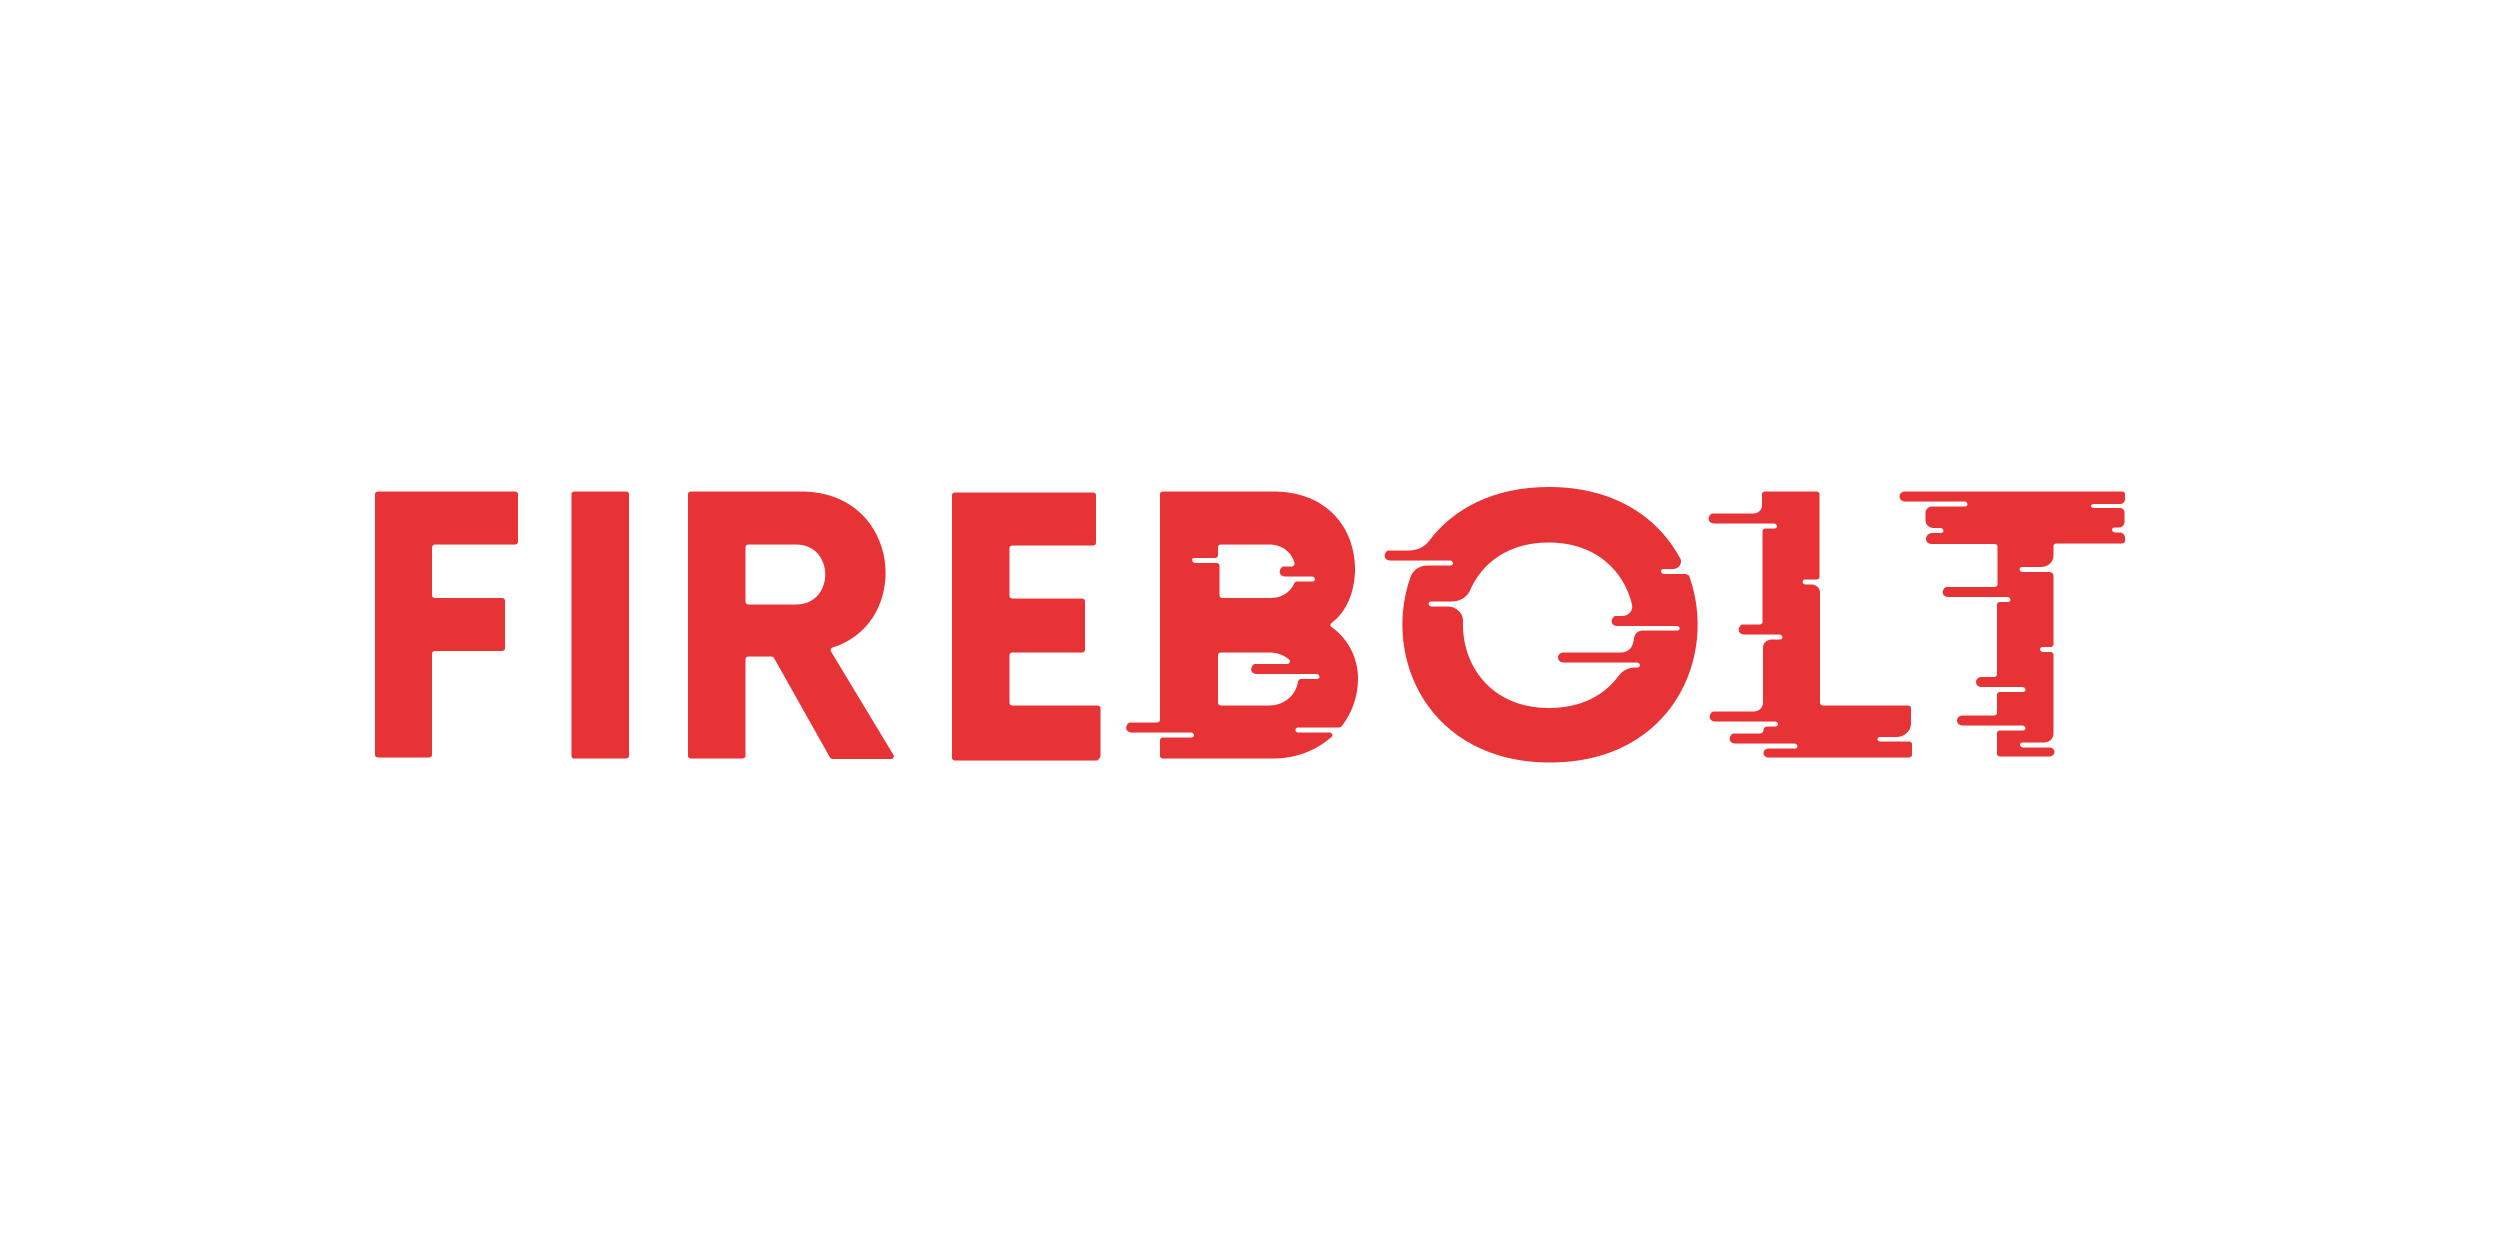 <?xml version="1.0" encoding="utf-8"?>
<!-- Generator: Adobe Illustrator 26.0.2, SVG Export Plug-In . SVG Version: 6.00 Build 0)  -->
<svg version="1.1" id="Layer_1" xmlns="http://www.w3.org/2000/svg" xmlns:xlink="http://www.w3.org/1999/xlink" x="0px" y="0px"
	 viewBox="0 0 500 250" style="enable-background:new 0 0 500 250;" xml:space="preserve">
<style type="text/css">
	.st0{fill:#E73336;}
</style>
<g>
	<path class="st0" d="M86.4,109.5v9.6c0,0.3,0.3,0.5,0.6,0.5h13.4c0.3,0,0.6,0.2,0.6,0.5v9.6c0,0.3-0.3,0.5-0.6,0.5H87
		c-0.3,0-0.6,0.2-0.6,0.5v20.3c0,0.3-0.3,0.5-0.6,0.5H75.6c-0.3,0-0.6-0.2-0.6-0.5V98.8c0-0.3,0.3-0.5,0.6-0.5H103
		c0.3,0,0.6,0.2,0.6,0.5v9.6c0,0.3-0.3,0.5-0.6,0.5H87C86.7,108.9,86.4,109.2,86.4,109.5L86.4,109.5z"/>
	<path class="st0" d="M114.3,151.2V98.8c0-0.3,0.3-0.5,0.6-0.5h10.3c0.3,0,0.6,0.2,0.6,0.5v52.4c0,0.3-0.3,0.5-0.6,0.5h-10.3
		C114.5,151.8,114.3,151.5,114.3,151.2L114.3,151.2z"/>
	<path class="st0" d="M166,151.5l-11.2-19.9c-0.1-0.2-0.3-0.3-0.5-0.3h-4.6c-0.3,0-0.6,0.2-0.6,0.5v19.4c0,0.3-0.3,0.5-0.6,0.5
		h-10.3c-0.3,0-0.6-0.2-0.6-0.5V98.8c0-0.3,0.3-0.5,0.6-0.5h22c20.1,0,22.4,26.2,6.3,31.2c-0.3,0.1-0.5,0.5-0.3,0.8l12.5,20.7
		c0.2,0.4-0.1,0.8-0.5,0.8h-11.6C166.3,151.8,166.1,151.7,166,151.5L166,151.5z M149.1,120.4c0,0.3,0.3,0.5,0.6,0.5h9.5
		c7.8,0,7.8-12,0-12h-9.5c-0.3,0-0.6,0.2-0.6,0.5V120.4L149.1,120.4z"/>
	<path class="st0" d="M259.6,145.5h8.2c0.2,0,0.4-0.1,0.5-0.2c2.1-2.7,3.3-6,3.3-9.6c0-4-1.9-7.9-5.3-10.3c-0.3-0.2-0.3-0.6,0-0.8
		c3.2-2.4,4.5-6.3,4.7-10.1c0.2-9.4-6.1-16.2-16.3-16.2h-22.1c-0.3,0-0.6,0.2-0.6,0.5V144c0,0.3-0.3,0.5-0.6,0.5h-5.4
		c-0.2,0-0.3,0.1-0.4,0.2c-0.8,0.9-0.2,1.8,0.7,1.8h5.7v0h6.2c0.3,0,0.5,0.2,0.6,0.5c0,0.3-0.2,0.5-0.5,0.5h-5.7
		c-0.3,0-0.6,0.2-0.6,0.5v3.2c0,0.3,0.3,0.5,0.6,0.5h22.1c4.5,0,8.5-1.6,11.6-4.3c0.4-0.3,0.1-0.9-0.4-0.9h-6.3
		c-0.3,0-0.6-0.3-0.5-0.5C259.1,145.7,259.3,145.5,259.6,145.5L259.6,145.5z M238.8,111.6h4.2c0.3,0,0.6-0.2,0.6-0.5v-1.7
		c0-0.3,0.3-0.5,0.6-0.5h9.6c2.6,0,4.5,1.5,5.1,3.7c0.1,0.3-0.2,0.7-0.5,0.7h-1.7c-0.2,0-0.3,0.1-0.4,0.2c-0.8,0.9-0.2,1.8,0.7,1.8
		h2.2c0,0,0,0,0,0h3.2c0.3,0,0.5,0.2,0.6,0.5c0,0.3-0.2,0.5-0.5,0.5h-3.1c-0.2,0-0.4,0.1-0.5,0.3c-0.8,1.8-2.5,3-4.8,3h-3.3h-6.3
		c-0.3,0-0.6-0.2-0.6-0.5v-6c0-0.3-0.3-0.5-0.6-0.5h-4.3c-0.3,0-0.6-0.3-0.5-0.5C238.3,111.8,238.5,111.6,238.8,111.6L238.8,111.6z
		 M253.8,141.1h-3.3h-6.3c-0.3,0-0.6-0.2-0.6-0.5v-9.6c0-0.3,0.3-0.5,0.6-0.5h9.6c1.6,0,3,0.5,4,1.4c0.4,0.3,0.1,0.9-0.4,0.9H251
		c-0.2,0-0.3,0.1-0.4,0.2c-0.8,0.9-0.2,1.8,0.7,1.8h8.2c0,0,0,0,0,0h3.8c0.3,0,0.5,0.2,0.6,0.5c0,0.3-0.2,0.5-0.5,0.5h-3.2
		c-0.3,0-0.5,0.2-0.6,0.5C259.2,139,256.9,141.1,253.8,141.1L253.8,141.1z"/>
	<path class="st0" d="M337.1,114.8h-4.3c-0.3,0-0.5-0.2-0.6-0.5c0-0.3,0.2-0.5,0.5-0.5h1.9c1.2,0,2-1.2,1.4-2.2
		c-4.4-8.1-13.1-14.2-26.2-14.2c-11.2,0-19.2,4.4-24,10.8c-0.9,1.2-2.4,1.9-4,1.9h-4.1c-0.2,0-0.3,0.1-0.4,0.2
		c-0.8,0.9-0.2,1.8,0.7,1.8h5.4c0,0,0,0,0,0h6.6c0.3,0,0.5,0.2,0.6,0.5c0,0.3-0.2,0.5-0.5,0.5h-4.6c-1.6,0-2.9,0.9-3.4,2.3
		c-5.7,16.1,3.6,37.1,27.9,37.1c24.5,0,33.7-21.3,27.8-37.4C337.5,115,337.3,114.8,337.1,114.8L337.1,114.8z M335.5,126.1h-6.9
		c-0.9,0-1.7,0.6-1.8,1.5c0,0.3-0.1,0.7-0.2,1c-0.2,1.1-1.2,1.9-2.4,1.9h-11.5c-0.6,0-1.1,0.4-1.1,1c0,0.6,0.5,1,1.1,1h12.6
		c0,0,0,0,0,0h2.1c0.3,0,0.5,0.2,0.6,0.5c0,0.3-0.2,0.5-0.5,0.5h-0.4c-1.4,0-2.6,0.6-3.4,1.7c-2.8,3.8-7.4,6.4-13.9,6.4
		c-11.8,0-17.5-8.8-17.2-17.3c0.1-1.6-1.3-3-3.1-3h-3.2c-0.3,0-0.5-0.2-0.6-0.5c0-0.3,0.2-0.5,0.5-0.5h4.2c1.6,0,3-0.9,3.6-2.2
		c2.3-5.4,7.6-9.6,15.7-9.6c9.5,0,15.1,5.7,16.7,12.4c0.3,1.2-0.7,2.3-1.9,2.3h-1.4c-0.2,0-0.3,0.1-0.4,0.2
		c-0.8,0.9-0.2,1.8,0.7,1.8h3.5c0,0,0,0,0,0h8.5c0.3,0,0.6,0.3,0.5,0.5C336,125.9,335.7,126.1,335.5,126.1L335.5,126.1z"/>
	<path class="st0" d="M376,147.4h3.3c1.6,0,2.9-1.2,2.9-2.7v-3.1c0-0.3-0.3-0.5-0.6-0.5h-17c-0.3,0-0.6-0.2-0.6-0.5v-22.1
		c0-0.9-0.8-1.6-1.7-1.6h-1.2c-0.3,0-0.5-0.2-0.6-0.5c0-0.3,0.2-0.5,0.5-0.5h2.3c0.3,0,0.6-0.2,0.6-0.5V98.8c0-0.3-0.3-0.5-0.6-0.5
		h-10.3c-0.3,0-0.6,0.2-0.6,0.5v2.3c0,0.9-0.8,1.6-1.7,1.6h-8.2c-0.2,0-0.3,0.1-0.4,0.2c-0.8,0.9-0.2,1.8,0.7,1.8h9.7v0h2.3
		c0.3,0,0.5,0.2,0.6,0.5c0,0.3-0.2,0.5-0.5,0.5h-1.8c-0.3,0-0.6,0.2-0.6,0.5v18.2c0,0.3-0.3,0.5-0.6,0.5h-3.4
		c-0.2,0-0.3,0.1-0.4,0.2c-0.8,0.9-0.2,1.8,0.7,1.8h3.7v0h3.4c0.3,0,0.5,0.2,0.6,0.5c0,0.3-0.2,0.5-0.5,0.5h-1.6
		c-1,0-1.8,0.7-1.8,1.6v11c0,1-0.8,1.8-1.9,1.8h-8c-0.2,0-0.3,0.1-0.4,0.2c-0.8,0.9-0.2,1.8,0.7,1.8h9.7v0h2.3
		c0.3,0,0.5,0.2,0.6,0.5c0,0.3-0.2,0.5-0.5,0.5h-1.6c-0.4,0-0.8,0.3-0.8,0.7c0,0.4-0.3,0.7-0.8,0.7h-5.2c-0.2,0-0.3,0.1-0.4,0.2
		c-0.8,0.9-0.2,1.8,0.7,1.8h5.7v0h6.2c0.3,0,0.5,0.2,0.6,0.5c0,0.3-0.2,0.5-0.5,0.5h-5.3c-0.5,0-1,0.4-1,0.9c0,0.5,0.4,0.9,1,0.9
		h28.1c0.3,0,0.6-0.2,0.6-0.5v-2.2c0-0.3-0.3-0.5-0.6-0.5H376c-0.3,0-0.6-0.3-0.5-0.5C375.5,147.6,375.7,147.4,376,147.4L376,147.4z
		"/>
	<path class="st0" d="M418.8,100.8h5.2c0.6,0,1-0.4,1-1v-1c0-0.3-0.3-0.5-0.6-0.5h-32h-7.3h-4.1c-0.6,0-1.1,0.4-1.1,1
		c0,0.6,0.5,1,1.1,1h4.1v0h7.8c0.3,0,0.5,0.2,0.6,0.5c0,0.3-0.2,0.5-0.5,0.5h-6.6c-0.7,0-1.3,0.6-1.3,1.2v1.6c0,0.8,0.7,1.5,1.6,1.5
		h1.4c0.3,0,0.5,0.2,0.6,0.5c0,0.3-0.2,0.5-0.5,0.5h-1.7c-0.7,0-1.3,0.5-1.3,1.2c0,0.6,0.5,1,1.1,1h12.6c0.3,0,0.6,0.2,0.6,0.5v7.6
		c0,0.3-0.3,0.5-0.6,0.5h-9.6c-0.2,0-0.3,0.1-0.4,0.2c-0.8,0.9-0.2,1.8,0.7,1.8h9.8v0h2.1c0.3,0,0.5,0.2,0.6,0.5
		c0,0.3-0.2,0.5-0.5,0.5h-1.6c-0.3,0-0.6,0.2-0.6,0.5v14c0,0.3-0.3,0.5-0.6,0.5h-2.5c-0.6,0-1.1,0.4-1.1,1c0,0.6,0.5,1,1.1,1h3v0
		h5.2c0.3,0,0.5,0.2,0.6,0.5c0,0.3-0.2,0.5-0.5,0.5h-4.6c-0.3,0-0.6,0.2-0.6,0.5v3.7c0,0.3-0.3,0.5-0.6,0.5h-6.3
		c-0.6,0-1.1,0.4-1.1,1c0,0.6,0.5,1,1.1,1h6.8v0h5.2c0.3,0,0.5,0.2,0.6,0.5c0,0.3-0.2,0.5-0.5,0.5h-4.6c-0.3,0-0.6,0.2-0.6,0.5v4.2
		c0,0.3,0.3,0.5,0.6,0.5h9.9c0.5,0,1-0.4,1-0.9c0-0.5-0.4-0.9-1-0.9h-5.3c-0.3,0-0.5-0.2-0.6-0.5c0-0.3,0.2-0.5,0.5-0.5h4.3
		c1.1,0,1.9-0.8,1.9-1.8v-15.8c0-0.3-0.3-0.5-0.6-0.5h-1.5c-0.3,0-0.5-0.2-0.6-0.5c0-0.3,0.2-0.5,0.5-0.5h1.6c0.3,0,0.6-0.2,0.6-0.5
		v-13.7c0-0.5-0.4-0.8-0.9-0.8h-5.3c-0.3,0-0.5-0.2-0.6-0.5c0-0.3,0.2-0.5,0.5-0.5h3.8c1.4,0,2.5-1,2.5-2.3v-1.9
		c0-0.3,0.3-0.5,0.6-0.5h13.1c0.3,0,0.6-0.2,0.6-0.5v-0.7c0-0.5-0.5-1-1-1h-1c-0.3,0-0.5-0.2-0.6-0.5c0-0.3,0.2-0.5,0.5-0.5h0.9
		c0.6,0,1.1-0.5,1.1-1.1v-1.9c0-0.5-0.4-0.9-0.9-0.9h-5.3c-0.3,0-0.6-0.3-0.5-0.5C418.2,101,418.5,100.8,418.8,100.8L418.8,100.8z"
		/>
	<path class="st0" d="M220.1,151.2v-9.6c0-0.3-0.3-0.5-0.6-0.5h-17c-0.3,0-0.6-0.2-0.6-0.5v-9.6c0-0.3,0.3-0.5,0.6-0.5h13.9
		c0.3,0,0.6-0.2,0.6-0.5V126c0,0,0,0,0,0v-2c0,0,0,0,0,0v-3.8c0-0.3-0.3-0.5-0.6-0.5h-13.9c-0.3,0-0.6-0.2-0.6-0.5v-9.6
		c0-0.3,0.3-0.5,0.6-0.5h16.1c0.3,0,0.6-0.2,0.6-0.5v-9.6c0-0.3-0.3-0.5-0.6-0.5H191c-0.3,0-0.6,0.2-0.6,0.5v11.9h0v2.1c0,0,0,0,0,0
		l0,2.5h0v4.5h0v11.9h0l0,1.8v0.7c0,0,0,0,0,0.1l0,2.5h0v0c0,0,0,0,0,0h0l0,1.5c0,0,0,0.1,0,0.1v13c0,0.3,0.3,0.5,0.6,0.5h28.5
		C219.8,151.8,220.1,151.5,220.1,151.2L220.1,151.2z"/>
</g>
</svg>
